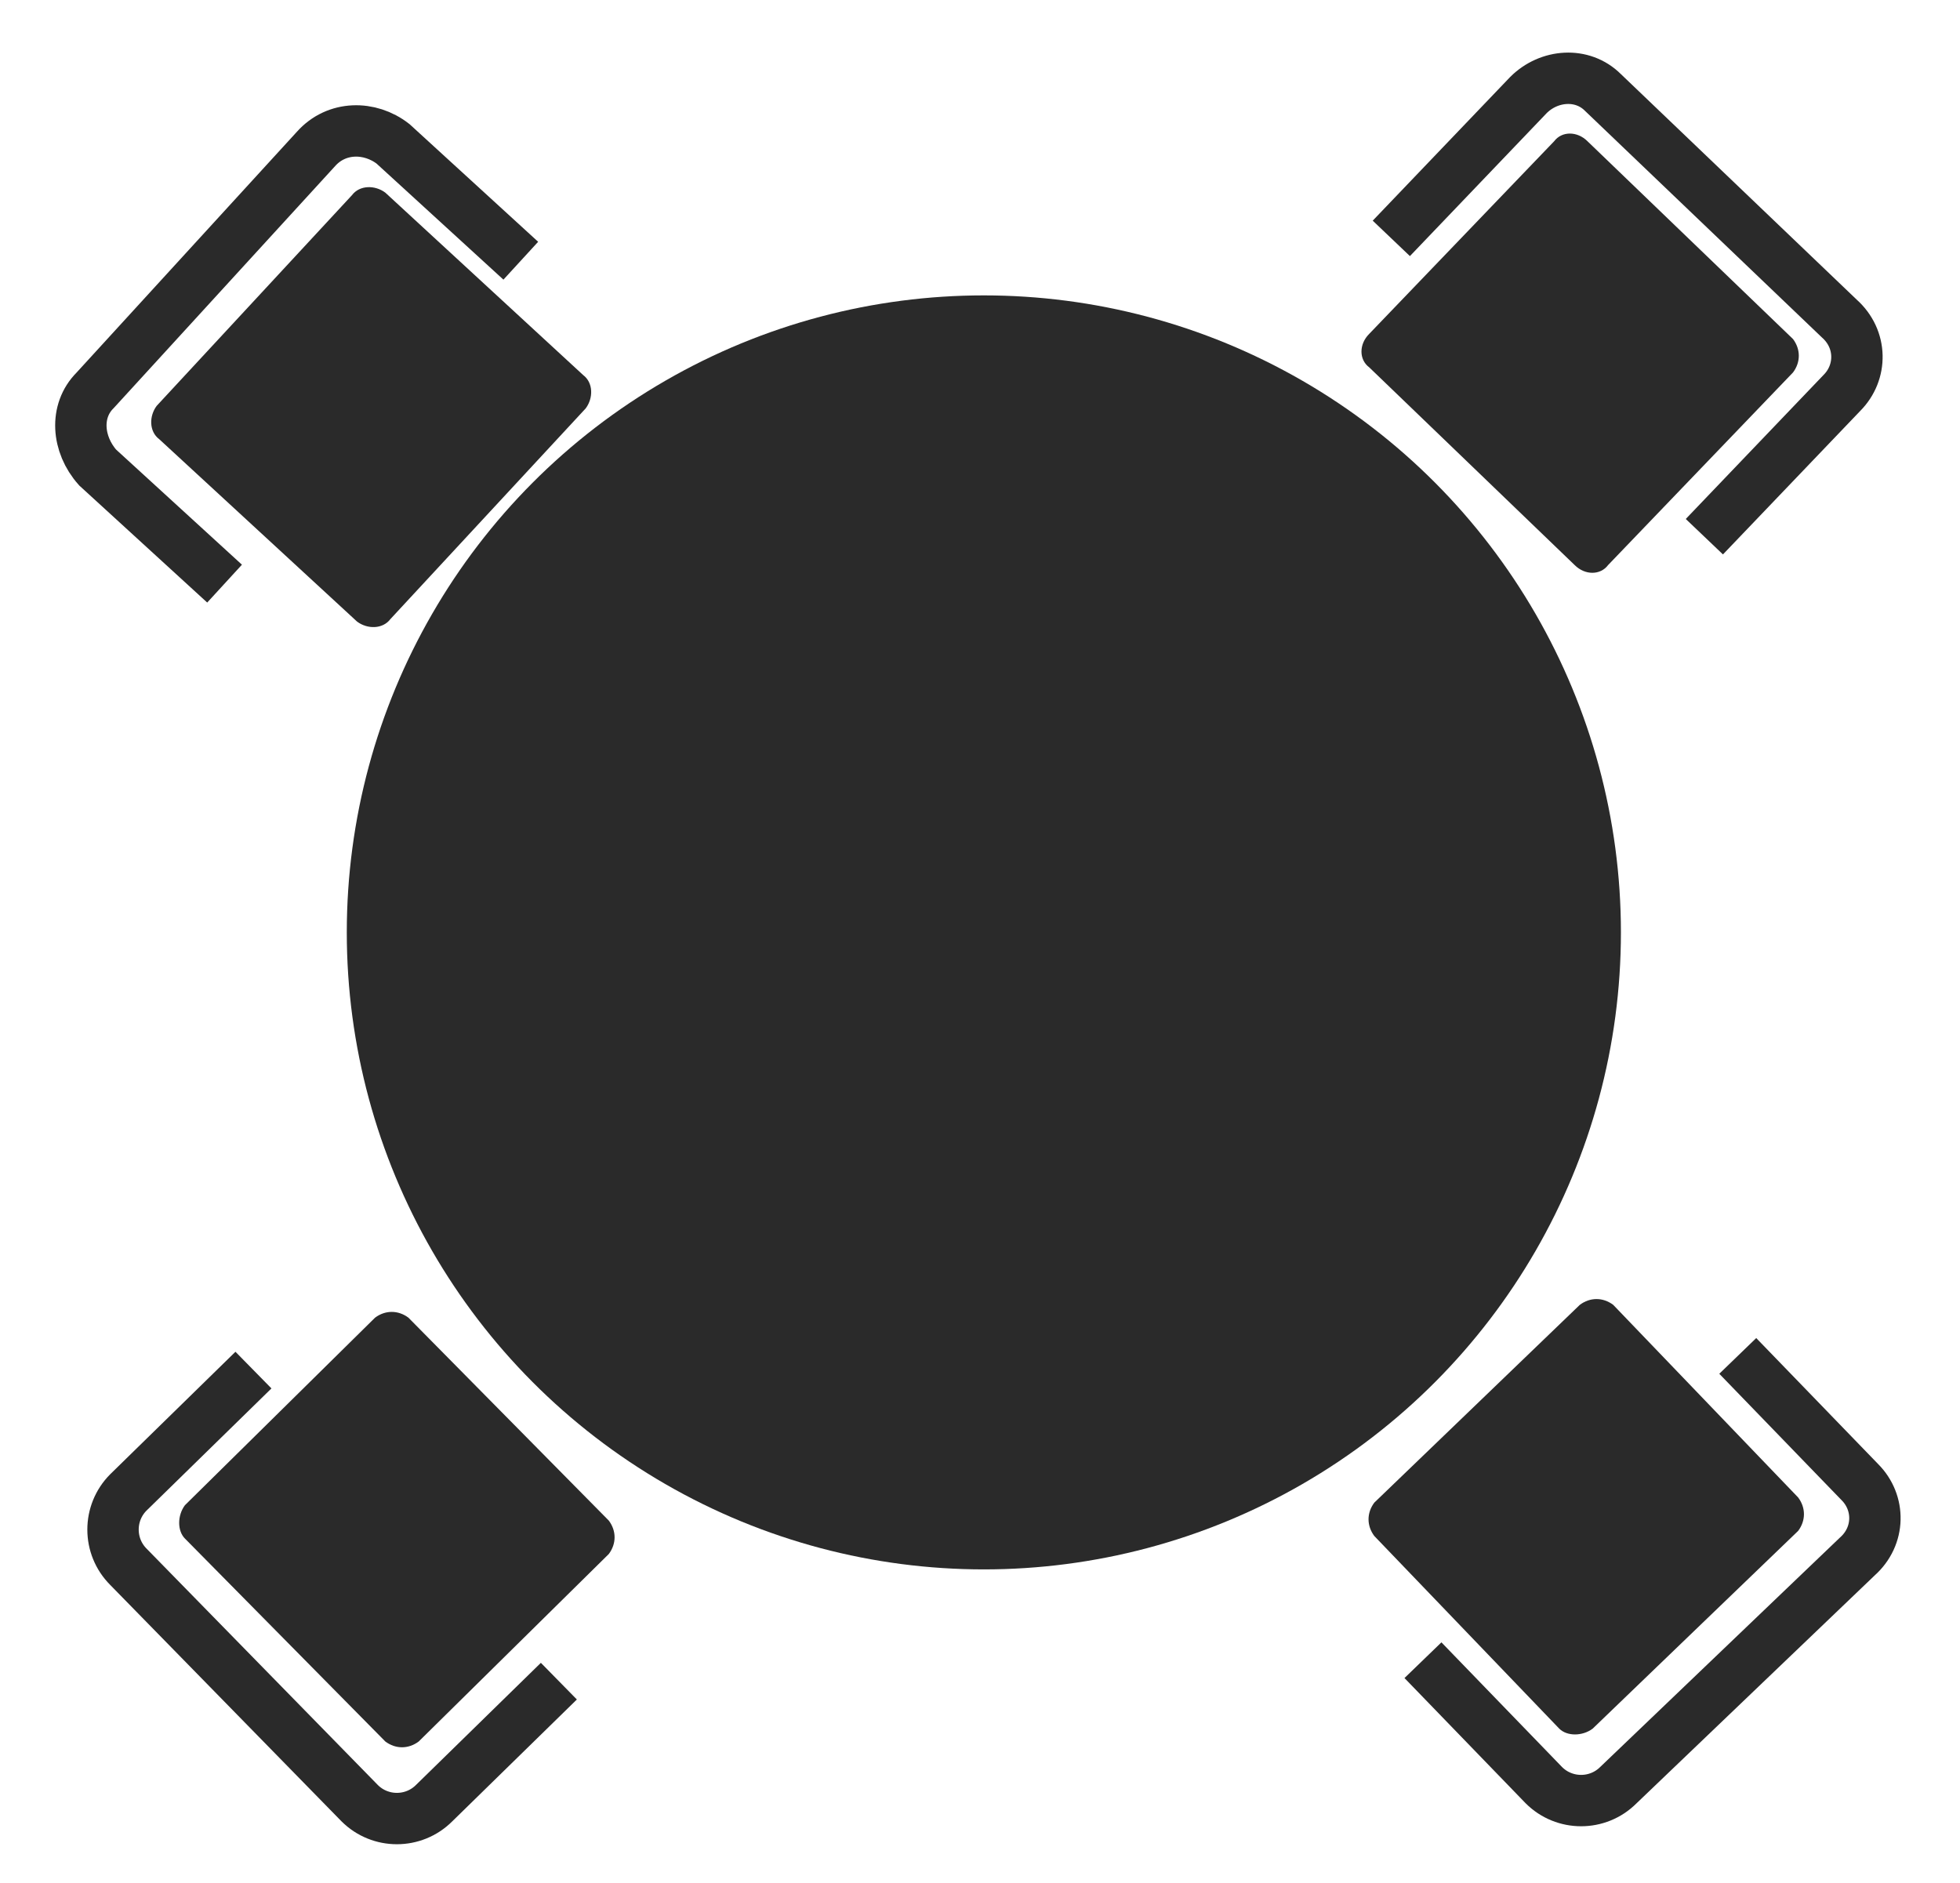 <?xml version="1.0" encoding="utf-8"?>
<!-- Generator: Adobe Illustrator 25.4.1, SVG Export Plug-In . SVG Version: 6.00 Build 0)  -->
<svg version="1.1" id="Capa_1" xmlns="http://www.w3.org/2000/svg" xmlns:xlink="http://www.w3.org/1999/xlink" x="0px" y="0px"
	 viewBox="0 0 76.3 73.3" style="enable-background:new 0 0 76.3 73.3;" xml:space="preserve">
<style type="text/css">
	.st0{fill:#2A2A2A;}
	.st1{clip-path:url(#SVGID_00000122710490991690531450000013543339717151137708_);}
	.st2{fill:none;stroke:#2A2A2A;stroke-width:2;stroke-miterlimit:10;}
	.st3{clip-path:url(#SVGID_00000109730241753899541250000003309022643281822359_);}
	.st4{clip-path:url(#SVGID_00000065044103856694014910000002905163562062719646_);}
	.st5{clip-path:url(#SVGID_00000183963906758209677610000011090976626137516420_);}
</style>
<ellipse class="st0" cx="38.3" cy="36.3" rx="24.8" ry="24.8"/>
<path class="st0" d="M15,7.5l7.7,7.1c0.4,0.3,0.4,0.9,0.1,1.3l-7.6,8.2c-0.3,0.4-0.9,0.4-1.3,0.1l-7.7-7.1c-0.4-0.3-0.4-0.9-0.1-1.3
	l7.6-8.2C14,7.2,14.6,7.2,15,7.5z"/>
<g>
	<g>
		<defs>
			
				<rect id="SVGID_1_" x="-5.3" y="6.5" transform="matrix(0.676 -0.737 0.737 0.676 -6.06 11.341)" width="30.3" height="12.1"/>
		</defs>
		<clipPath id="SVGID_00000110456022081064406020000003205718554366391195_">
			<use xlink:href="#SVGID_1_"  style="overflow:visible;"/>
		</clipPath>
		<g style="clip-path:url(#SVGID_00000110456022081064406020000003205718554366391195_);">
			<path class="st2" d="M15.3,5.6l9.4,8.6c1.1,1,1.2,2.8,0.2,4l0,0l-7.7,8.4c-1,1.1-2.8,1.2-4,0.2l0,0l-9.4-8.6
				c-0.8-0.9-0.9-2.2-0.1-3l0,0l8.6-9.4C13.1,4.9,14.4,4.9,15.3,5.6z"/>
		</g>
	</g>
</g>
<path class="st0" d="M7.2,58.6l7.4-7.3c0.4-0.3,0.9-0.3,1.3,0l7.8,7.9c0.3,0.4,0.3,0.9,0,1.3l-7.4,7.3c-0.4,0.3-0.9,0.3-1.3,0
	l-7.8-7.9C6.9,59.6,6.9,59,7.2,58.6z"/>
<g>
	<g>
		<defs>
			
				<rect id="SVGID_00000039118161957762326550000002636718799126458790_" x="5.6" y="48.7" transform="matrix(0.714 -0.701 0.701 0.714 -41.364 26.44)" width="12.1" height="30.3"/>
		</defs>
		<clipPath id="SVGID_00000066496889246431174520000009771335010687877565_">
			<use xlink:href="#SVGID_00000039118161957762326550000002636718799126458790_"  style="overflow:visible;"/>
		</clipPath>
		<g style="clip-path:url(#SVGID_00000066496889246431174520000009771335010687877565_);">
			<path class="st2" d="M5,58.1l9.1-8.9c1.1-1.1,2.9-1.1,4,0l0,0l7.9,8.1c1.1,1.1,1.1,2.9,0,4l0,0l-9.1,8.9c-0.8,0.8-2.1,0.8-2.9,0
				l0,0L5,61C4.2,60.2,4.2,58.9,5,58.1z"/>
		</g>
	</g>
</g>
<path class="st0" d="M69.8,14.5L62.6,22c-0.3,0.4-0.9,0.4-1.3,0l-8-7.7c-0.4-0.3-0.4-0.9,0-1.3l7.2-7.5c0.3-0.4,0.9-0.4,1.3,0l8,7.7
	C70.1,13.6,70.1,14.1,69.8,14.5z"/>
<g>
	<g>
		<defs>
			
				<rect id="SVGID_00000142877281716593576480000004954339065083344823_" x="58.6" y="-4.2" transform="matrix(0.69 -0.724 0.724 0.69 12.176 50.228)" width="12.1" height="30.3"/>
		</defs>
		<clipPath id="SVGID_00000110437340611218447940000005249318699113458312_">
			<use xlink:href="#SVGID_00000142877281716593576480000004954339065083344823_"  style="overflow:visible;"/>
		</clipPath>
		<g style="clip-path:url(#SVGID_00000110437340611218447940000005249318699113458312_);">
			<path class="st2" d="M71.7,15.3l-8.8,9.2c-1.1,1.1-2.8,1.2-3.9,0.1l-8.2-7.8c-1.1-1.1-1.2-2.8-0.1-3.9l8.8-9.2
				c0.8-0.8,2.1-0.9,2.9-0.1l0,0l9.2,8.8C72.5,13.2,72.5,14.5,71.7,15.3z"/>
		</g>
	</g>
</g>
<path class="st0" d="M60.7,67.3l-7.2-7.5c-0.3-0.4-0.3-0.9,0-1.3l8-7.7c0.4-0.3,0.9-0.3,1.3,0l7.2,7.5c0.3,0.4,0.3,0.9,0,1.3l-8,7.7
	C61.6,67.6,61,67.6,60.7,67.3z"/>
<g>
	<g>
		<defs>
			
				<rect id="SVGID_00000041998023739381079600000000517323546617750943_" x="50.7" y="56.9" transform="matrix(0.719 -0.695 0.695 0.719 -25.241 63.441)" width="30.3" height="12.1"/>
		</defs>
		<clipPath id="SVGID_00000074432615923498717240000014284398235482470807_">
			<use xlink:href="#SVGID_00000041998023739381079600000000517323546617750943_"  style="overflow:visible;"/>
		</clipPath>
		<g style="clip-path:url(#SVGID_00000074432615923498717240000014284398235482470807_);">
			<path class="st2" d="M60.1,69.5l-8.9-9.2c-1.1-1.1-1-2.9,0.1-4l8.2-7.9c1.1-1.1,2.9-1,4,0.1l8.9,9.2c0.8,0.8,0.8,2.1-0.1,2.9l0,0
				L63,69.5C62.2,70.3,60.9,70.3,60.1,69.5z"/>
		</g>
	</g>
</g>
</svg>
